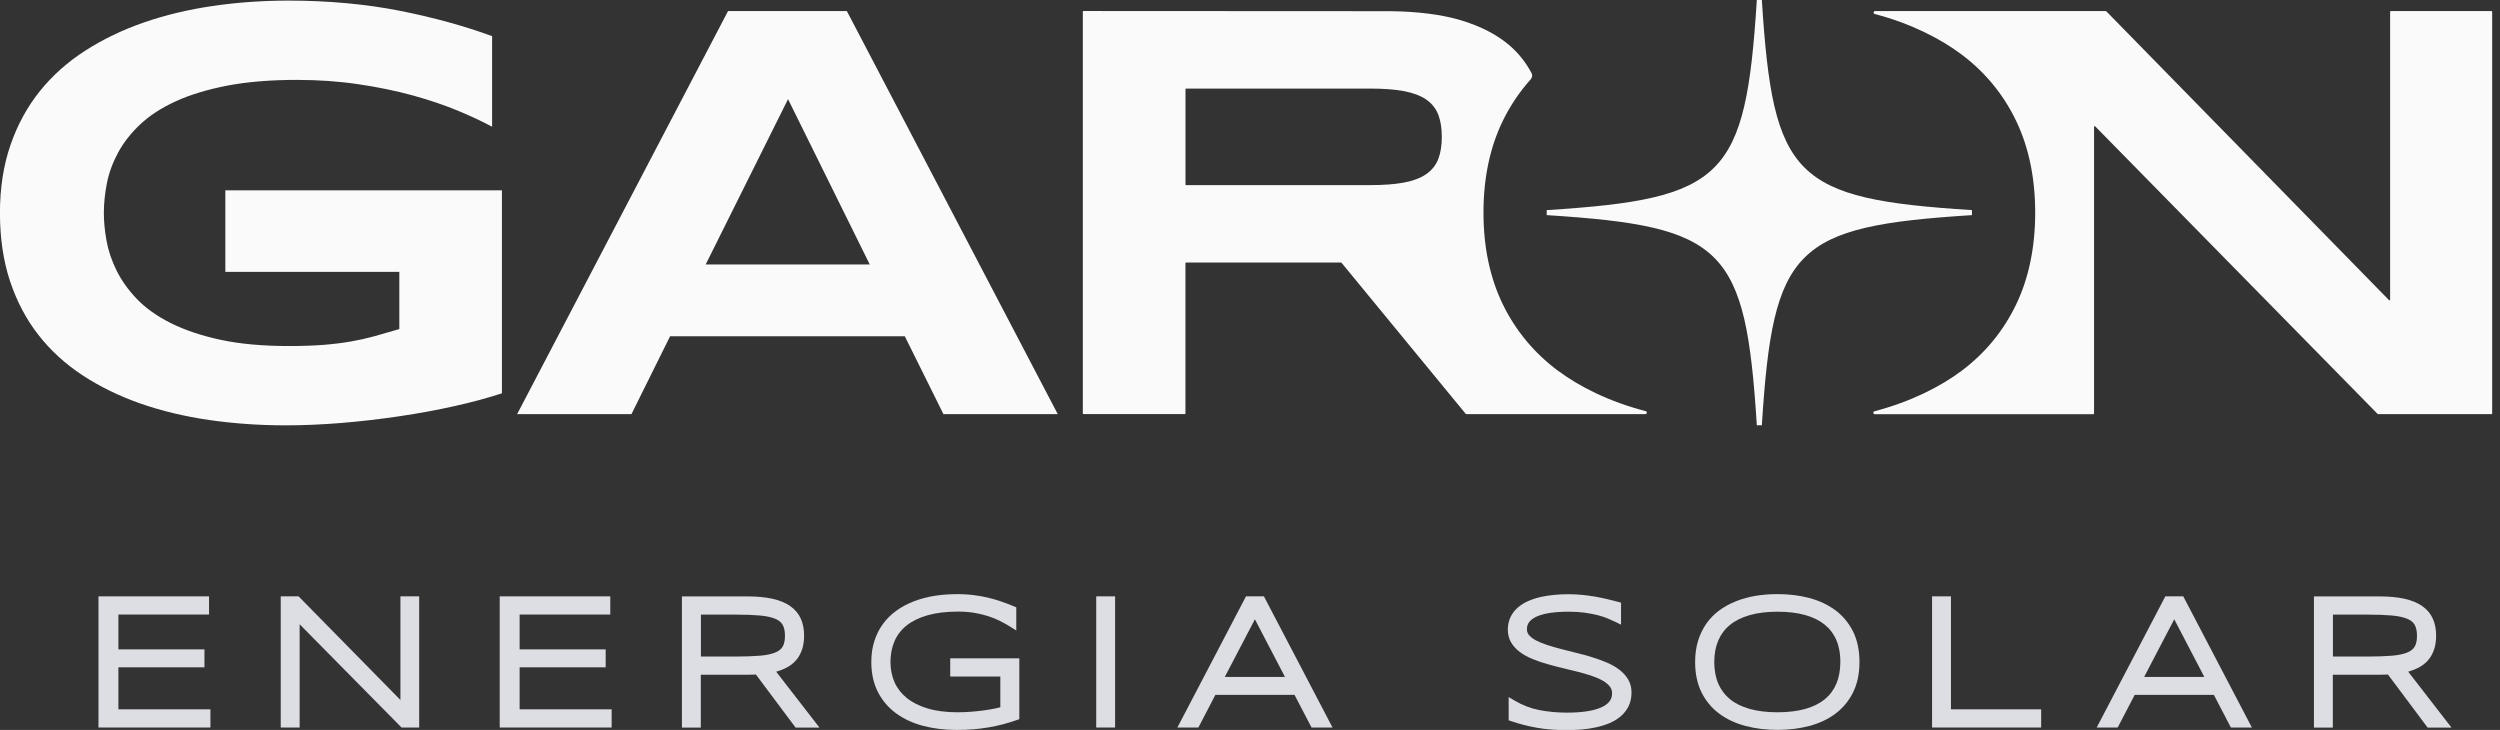 <svg width="137" height="40" viewBox="0 0 137 40" fill="none" xmlns="http://www.w3.org/2000/svg">
<rect x="0" y="0" width="137" height="40" fill="#333333" stroke="none"/>
<g clip-path="url(#clip0_257_3)">
<path d="M49.583 18.427L51.701 22.696H57.966L46.408 0.607H39.896L28.338 22.696H34.603L36.721 18.427H49.586H49.583ZM43.183 5.43L47.663 14.494H38.671L43.186 5.43H43.183Z" fill="#FAFAFA"/>
<path d="M12.349 10.424V14.898H21.883V18.032L21.715 18.082C21.298 18.203 20.897 18.318 20.507 18.428C20.111 18.538 19.686 18.634 19.235 18.713C18.787 18.79 18.285 18.854 17.746 18.897C17.205 18.941 16.565 18.963 15.84 18.963C14.395 18.963 13.132 18.848 12.08 18.62C11.025 18.392 10.111 18.084 9.358 17.705C8.597 17.324 7.971 16.876 7.496 16.379C7.021 15.882 6.647 15.354 6.381 14.81C6.114 14.269 5.93 13.717 5.834 13.173C5.738 12.638 5.691 12.132 5.691 11.671C5.691 11.144 5.749 10.591 5.859 10.034C5.971 9.465 6.18 8.902 6.474 8.358C6.768 7.815 7.174 7.295 7.685 6.815C8.193 6.334 8.85 5.908 9.635 5.549C10.415 5.191 11.36 4.906 12.445 4.694C13.527 4.486 14.813 4.378 16.266 4.378C17.433 4.378 18.559 4.455 19.617 4.612C20.674 4.766 21.677 4.972 22.6 5.224C23.525 5.477 24.393 5.774 25.182 6.103C25.827 6.375 26.426 6.655 26.967 6.944V1.981C25.44 1.42 23.742 0.956 21.927 0.594C20.048 0.223 17.991 0.033 15.804 0.033C14.39 0.033 12.995 0.132 11.66 0.327C10.328 0.522 9.061 0.824 7.894 1.228C6.729 1.629 5.647 2.151 4.678 2.772C3.714 3.39 2.876 4.134 2.189 4.988C1.502 5.84 0.961 6.831 0.577 7.938C0.192 9.048 -0.003 10.303 -0.003 11.671C-0.003 13.039 0.184 14.31 0.552 15.415C0.92 16.516 1.442 17.508 2.107 18.356C2.771 19.208 3.587 19.952 4.529 20.57C5.477 21.191 6.543 21.71 7.696 22.114C8.853 22.518 10.116 22.82 11.454 23.015C12.794 23.21 14.211 23.309 15.673 23.309C16.615 23.309 17.628 23.265 18.691 23.18C19.754 23.092 20.828 22.968 21.886 22.811C22.943 22.655 23.981 22.463 24.97 22.24C25.893 22.034 26.744 21.803 27.505 21.553V10.432H12.349V10.424Z" fill="#FAFAFA"/>
<path d="M85.37 20.312C84.071 19.342 83.057 18.12 82.354 16.678C81.651 15.233 81.294 13.541 81.294 11.649C81.294 9.756 81.651 8.064 82.354 6.622C82.76 5.787 83.274 5.027 83.884 4.345C83.966 4.252 83.988 4.117 83.93 4.008C83.631 3.442 83.236 2.936 82.738 2.502C82.049 1.904 81.14 1.434 80.036 1.104C78.987 0.794 77.693 0.632 76.207 0.613L76.193 0.604V0.613C76.105 0.613 59.367 0.604 59.367 0.604C59.35 0.604 59.339 0.618 59.339 0.632V22.663C59.339 22.68 59.353 22.691 59.367 22.691H64.934C64.951 22.691 64.962 22.677 64.962 22.663V14.412C64.962 14.396 64.976 14.385 64.989 14.385H73.49C73.49 14.385 73.507 14.387 73.512 14.396L80.324 22.682C80.324 22.682 80.338 22.693 80.346 22.693H90.165C90.262 22.693 90.278 22.556 90.185 22.531C88.177 22.012 86.543 21.185 85.37 20.309V20.312ZM78.824 8.696C78.693 9.048 78.462 9.336 78.138 9.556C77.827 9.765 77.415 9.919 76.91 10.009C76.424 10.1 75.809 10.144 75.086 10.144H64.992C64.976 10.144 64.965 10.13 64.965 10.116V4.881C64.965 4.865 64.978 4.854 64.992 4.854H75.086C75.809 4.854 76.421 4.9 76.91 4.988C77.415 5.082 77.83 5.235 78.138 5.441C78.462 5.661 78.693 5.95 78.824 6.301C78.948 6.633 79.011 7.034 79.011 7.499C79.011 7.963 78.948 8.367 78.824 8.696Z" fill="#FAFAFA"/>
<path d="M130.979 0.643V16.42C130.979 16.453 130.94 16.47 130.915 16.445L115.424 0.618C115.424 0.618 115.408 0.607 115.399 0.607H102.756C102.66 0.607 102.641 0.745 102.737 0.769C104.679 1.272 106.343 2.118 107.503 2.992C108.791 3.961 109.793 5.183 110.485 6.625C111.178 8.07 111.529 9.762 111.529 11.655C111.529 13.547 111.178 15.239 110.485 16.684C109.793 18.126 108.791 19.348 107.503 20.315C106.338 21.191 104.698 22.018 102.721 22.537C102.627 22.562 102.644 22.699 102.74 22.699H114.718C114.737 22.699 114.754 22.683 114.754 22.663V6.95C114.754 6.917 114.792 6.9 114.817 6.925L130.295 22.685C130.295 22.685 130.311 22.696 130.319 22.696H136.535C136.554 22.696 136.571 22.68 136.571 22.661V0.643C136.571 0.624 136.554 0.607 136.535 0.607H131.017C130.998 0.607 130.981 0.624 130.981 0.643H130.979Z" fill="#FAFAFA"/>
<path d="M96.549 0H96.274C95.656 9.745 94.505 10.896 84.76 11.514V11.789C94.505 12.407 95.656 13.558 96.274 23.303H96.549C97.167 13.558 98.318 12.407 108.063 11.789V11.514C98.318 10.896 97.167 9.745 96.549 0Z" fill="#FAFAFA"/>
<path d="M6.488 36.569H11.204V35.586H6.488V33.677H11.456V32.68H5.397V39.868H11.531V38.871H6.488V36.569Z" fill="#DCDEE3"/>
<path d="M21.943 38.358L16.362 32.68H15.384V39.868H16.42V34.21L22.004 39.868H22.971V32.68H21.943V38.358Z" fill="#DCDEE3"/>
<path d="M28.475 36.569H33.191V35.586H28.475V33.677H33.444V32.68H27.384V39.868H33.518V38.871H28.475V36.569Z" fill="#DCDEE3"/>
<path d="M43.615 36.191C43.914 35.85 44.065 35.394 44.065 34.839C44.065 34.485 44.005 34.172 43.884 33.903C43.76 33.625 43.562 33.392 43.296 33.208C43.041 33.029 42.711 32.897 42.318 32.809C41.936 32.727 41.478 32.683 40.948 32.683H37.369V39.871H38.404V36.976H40.948C41.052 36.976 41.154 36.976 41.25 36.971C41.307 36.971 41.365 36.965 41.423 36.962L43.598 39.871H44.906L42.535 36.809C43.008 36.677 43.367 36.471 43.612 36.193L43.615 36.191ZM38.407 33.68H40.297C40.83 33.68 41.285 33.697 41.651 33.73C42 33.763 42.282 33.823 42.491 33.914C42.681 33.993 42.81 34.1 42.889 34.24C42.972 34.386 43.016 34.587 43.016 34.839C43.016 35.092 42.975 35.292 42.889 35.435C42.81 35.573 42.675 35.677 42.486 35.757C42.274 35.844 41.989 35.905 41.637 35.932C41.272 35.963 40.813 35.979 40.28 35.979H38.41V33.68H38.407Z" fill="#DCDEE3"/>
<path d="M52.066 37.075H54.818V38.759C54.728 38.783 54.629 38.806 54.519 38.828C54.34 38.863 54.14 38.899 53.92 38.929C53.7 38.959 53.467 38.984 53.22 39.003C52.975 39.023 52.725 39.033 52.475 39.033C51.846 39.033 51.292 38.962 50.828 38.822C50.369 38.682 49.984 38.49 49.685 38.245C49.388 38.004 49.166 37.715 49.02 37.386C48.875 37.05 48.798 36.68 48.798 36.281C48.798 35.853 48.875 35.465 49.023 35.125C49.171 34.79 49.396 34.502 49.693 34.268C49.995 34.029 50.383 33.845 50.844 33.713C51.311 33.581 51.871 33.515 52.506 33.515C52.816 33.515 53.107 33.537 53.376 33.581C53.646 33.625 53.901 33.686 54.135 33.76C54.368 33.834 54.588 33.925 54.791 34.023C54.994 34.125 55.189 34.235 55.37 34.348L55.692 34.551V33.282L55.563 33.227C55.321 33.128 55.082 33.035 54.846 32.955C54.607 32.873 54.357 32.801 54.107 32.744C53.854 32.683 53.585 32.639 53.31 32.606C52.668 32.532 51.871 32.543 51.187 32.656C50.794 32.722 50.421 32.821 50.08 32.952C49.734 33.084 49.416 33.255 49.133 33.458C48.844 33.664 48.594 33.908 48.391 34.186C48.185 34.463 48.026 34.782 47.916 35.128C47.803 35.474 47.748 35.861 47.748 36.279C47.748 36.905 47.872 37.457 48.111 37.927C48.353 38.394 48.688 38.786 49.114 39.097C49.531 39.401 50.031 39.632 50.599 39.781C51.16 39.926 51.772 40 52.426 40C52.742 40 53.05 39.989 53.338 39.965C53.626 39.94 53.909 39.907 54.178 39.86C54.448 39.813 54.714 39.759 54.967 39.69C55.219 39.624 55.472 39.544 55.719 39.459L55.859 39.41V36.075H52.072V37.072L52.066 37.075Z" fill="#DCDEE3"/>
<path d="M61.108 32.68H60.073V39.868H61.108V32.68Z" fill="#DCDEE3"/>
<path d="M68.28 32.68L64.52 39.868H65.671L66.602 38.08H70.941L71.873 39.868H73.023L69.263 32.68H68.285H68.28ZM67.118 37.097L68.769 33.938L70.417 37.097H67.118Z" fill="#DCDEE3"/>
<path d="M88.723 36.688C88.528 36.539 88.298 36.41 88.037 36.301C87.787 36.196 87.518 36.097 87.237 36.012C86.96 35.927 86.674 35.847 86.378 35.776C86.087 35.705 85.806 35.633 85.532 35.562C85.263 35.493 85.007 35.419 84.766 35.339C84.532 35.262 84.329 35.177 84.158 35.087C83.999 35.001 83.876 34.903 83.785 34.798C83.711 34.708 83.675 34.606 83.675 34.485C83.675 34.328 83.716 34.197 83.801 34.087C83.892 33.969 84.032 33.867 84.213 33.785C84.411 33.697 84.658 33.631 84.947 33.587C85.246 33.543 85.592 33.521 85.98 33.521C86.295 33.521 86.589 33.54 86.847 33.576C87.108 33.612 87.345 33.658 87.551 33.71C87.754 33.763 87.938 33.823 88.097 33.889C88.262 33.958 88.405 34.024 88.531 34.084L88.833 34.23V33.024L88.677 32.983C88.463 32.928 88.248 32.873 88.04 32.823C87.828 32.774 87.608 32.73 87.386 32.691C87.163 32.653 86.93 32.623 86.691 32.598C86.232 32.554 85.702 32.549 85.175 32.598C84.922 32.623 84.672 32.661 84.439 32.713C84.197 32.766 83.969 32.84 83.757 32.933C83.538 33.029 83.345 33.147 83.181 33.29C83.01 33.436 82.873 33.612 82.777 33.815C82.678 34.018 82.629 34.252 82.629 34.51C82.629 34.768 82.692 35.018 82.821 35.227C82.942 35.424 83.106 35.597 83.31 35.746C83.505 35.889 83.736 36.015 83.996 36.119C84.246 36.221 84.513 36.312 84.793 36.391C85.068 36.471 85.353 36.545 85.647 36.614C85.936 36.68 86.216 36.748 86.488 36.82C86.754 36.888 87.01 36.965 87.249 37.045C87.479 37.122 87.68 37.212 87.85 37.311C88.007 37.405 88.133 37.509 88.224 37.627C88.303 37.732 88.342 37.852 88.342 37.992C88.342 38.177 88.292 38.328 88.191 38.449C88.081 38.583 87.919 38.693 87.713 38.781C87.49 38.874 87.221 38.943 86.913 38.987C86.597 39.031 86.246 39.053 85.87 39.053C85.337 39.053 84.823 39.003 84.343 38.91C83.87 38.816 83.417 38.641 82.994 38.388L82.675 38.199V39.473L82.818 39.522C83.26 39.673 83.73 39.794 84.216 39.88C84.705 39.967 85.254 40.011 85.85 40.011C86.111 40.011 86.38 40 86.647 39.978C86.919 39.956 87.185 39.918 87.441 39.863C87.699 39.808 87.949 39.731 88.177 39.638C88.413 39.539 88.625 39.415 88.803 39.264C88.987 39.11 89.135 38.924 89.243 38.709C89.352 38.492 89.407 38.237 89.407 37.951C89.407 37.666 89.344 37.438 89.218 37.226C89.097 37.026 88.932 36.847 88.732 36.693L88.723 36.688Z" fill="#DCDEE3"/>
<path d="M100.581 33.444C100.177 33.142 99.697 32.916 99.15 32.771C98.614 32.628 98.026 32.557 97.409 32.557C96.996 32.557 96.595 32.59 96.216 32.65C95.835 32.713 95.475 32.812 95.142 32.944C94.807 33.076 94.5 33.246 94.225 33.444C93.948 33.647 93.706 33.892 93.511 34.169C93.316 34.446 93.162 34.765 93.055 35.114C92.948 35.463 92.893 35.853 92.893 36.276C92.893 36.913 93.011 37.473 93.245 37.943C93.478 38.413 93.805 38.805 94.217 39.11C94.623 39.412 95.107 39.638 95.656 39.783C96.194 39.926 96.785 39.997 97.409 39.997C98.032 39.997 98.614 39.926 99.15 39.783C99.697 39.638 100.177 39.412 100.581 39.11C100.99 38.805 101.314 38.413 101.548 37.943C101.781 37.473 101.899 36.913 101.899 36.276C101.899 35.638 101.781 35.078 101.548 34.608C101.314 34.139 100.987 33.746 100.581 33.441V33.444ZM100.85 36.278C100.85 36.726 100.776 37.127 100.633 37.468C100.49 37.803 100.279 38.089 100.001 38.316C99.721 38.547 99.361 38.726 98.936 38.847C98.502 38.97 97.988 39.033 97.409 39.033C96.829 39.033 96.315 38.97 95.876 38.847C95.447 38.726 95.085 38.547 94.802 38.314C94.522 38.086 94.308 37.8 94.162 37.465C94.016 37.124 93.942 36.726 93.942 36.278C93.942 35.831 94.016 35.438 94.162 35.097C94.305 34.762 94.519 34.477 94.802 34.246C95.088 34.012 95.45 33.834 95.879 33.71C96.315 33.584 96.832 33.521 97.411 33.521C97.991 33.521 98.504 33.584 98.938 33.708C99.364 33.828 99.721 34.007 100.004 34.238C100.281 34.466 100.496 34.751 100.636 35.086C100.781 35.427 100.853 35.825 100.853 36.276L100.85 36.278Z" fill="#DCDEE3"/>
<path d="M106.912 32.68H105.877V39.868H111.856V38.871H106.912V32.68Z" fill="#DCDEE3"/>
<path d="M118.66 32.68L114.899 39.868H116.05L116.981 38.08H121.321L122.252 39.868H123.403L119.643 32.68H118.665H118.66ZM117.498 37.097L119.149 33.938L120.797 37.097H117.498Z" fill="#DCDEE3"/>
<path d="M131.973 36.806C132.445 36.674 132.805 36.468 133.049 36.191C133.349 35.85 133.5 35.394 133.5 34.839C133.5 34.485 133.44 34.172 133.319 33.903C133.195 33.625 132.997 33.392 132.731 33.208C132.475 33.029 132.146 32.897 131.753 32.809C131.371 32.727 130.913 32.683 130.382 32.683H126.804V39.871H127.839V36.976H130.382C130.487 36.976 130.588 36.976 130.685 36.971C130.742 36.971 130.8 36.965 130.858 36.962L133.033 39.871H134.34L131.97 36.809L131.973 36.806ZM127.842 33.68H129.731C130.264 33.68 130.72 33.697 131.086 33.73C131.434 33.763 131.717 33.823 131.926 33.914C132.116 33.993 132.245 34.1 132.324 34.24C132.407 34.386 132.451 34.587 132.451 34.839C132.451 35.092 132.41 35.292 132.324 35.435C132.245 35.573 132.11 35.677 131.921 35.757C131.709 35.844 131.423 35.905 131.072 35.932C130.707 35.963 130.248 35.979 129.715 35.979H127.845V33.68H127.842Z" fill="#DCDEE3"/>
</g>
<defs>
<clipPath id="clip0_257_3">
<rect width="136.568" height="40" fill="white"/>
</clipPath>
</defs>
</svg>
